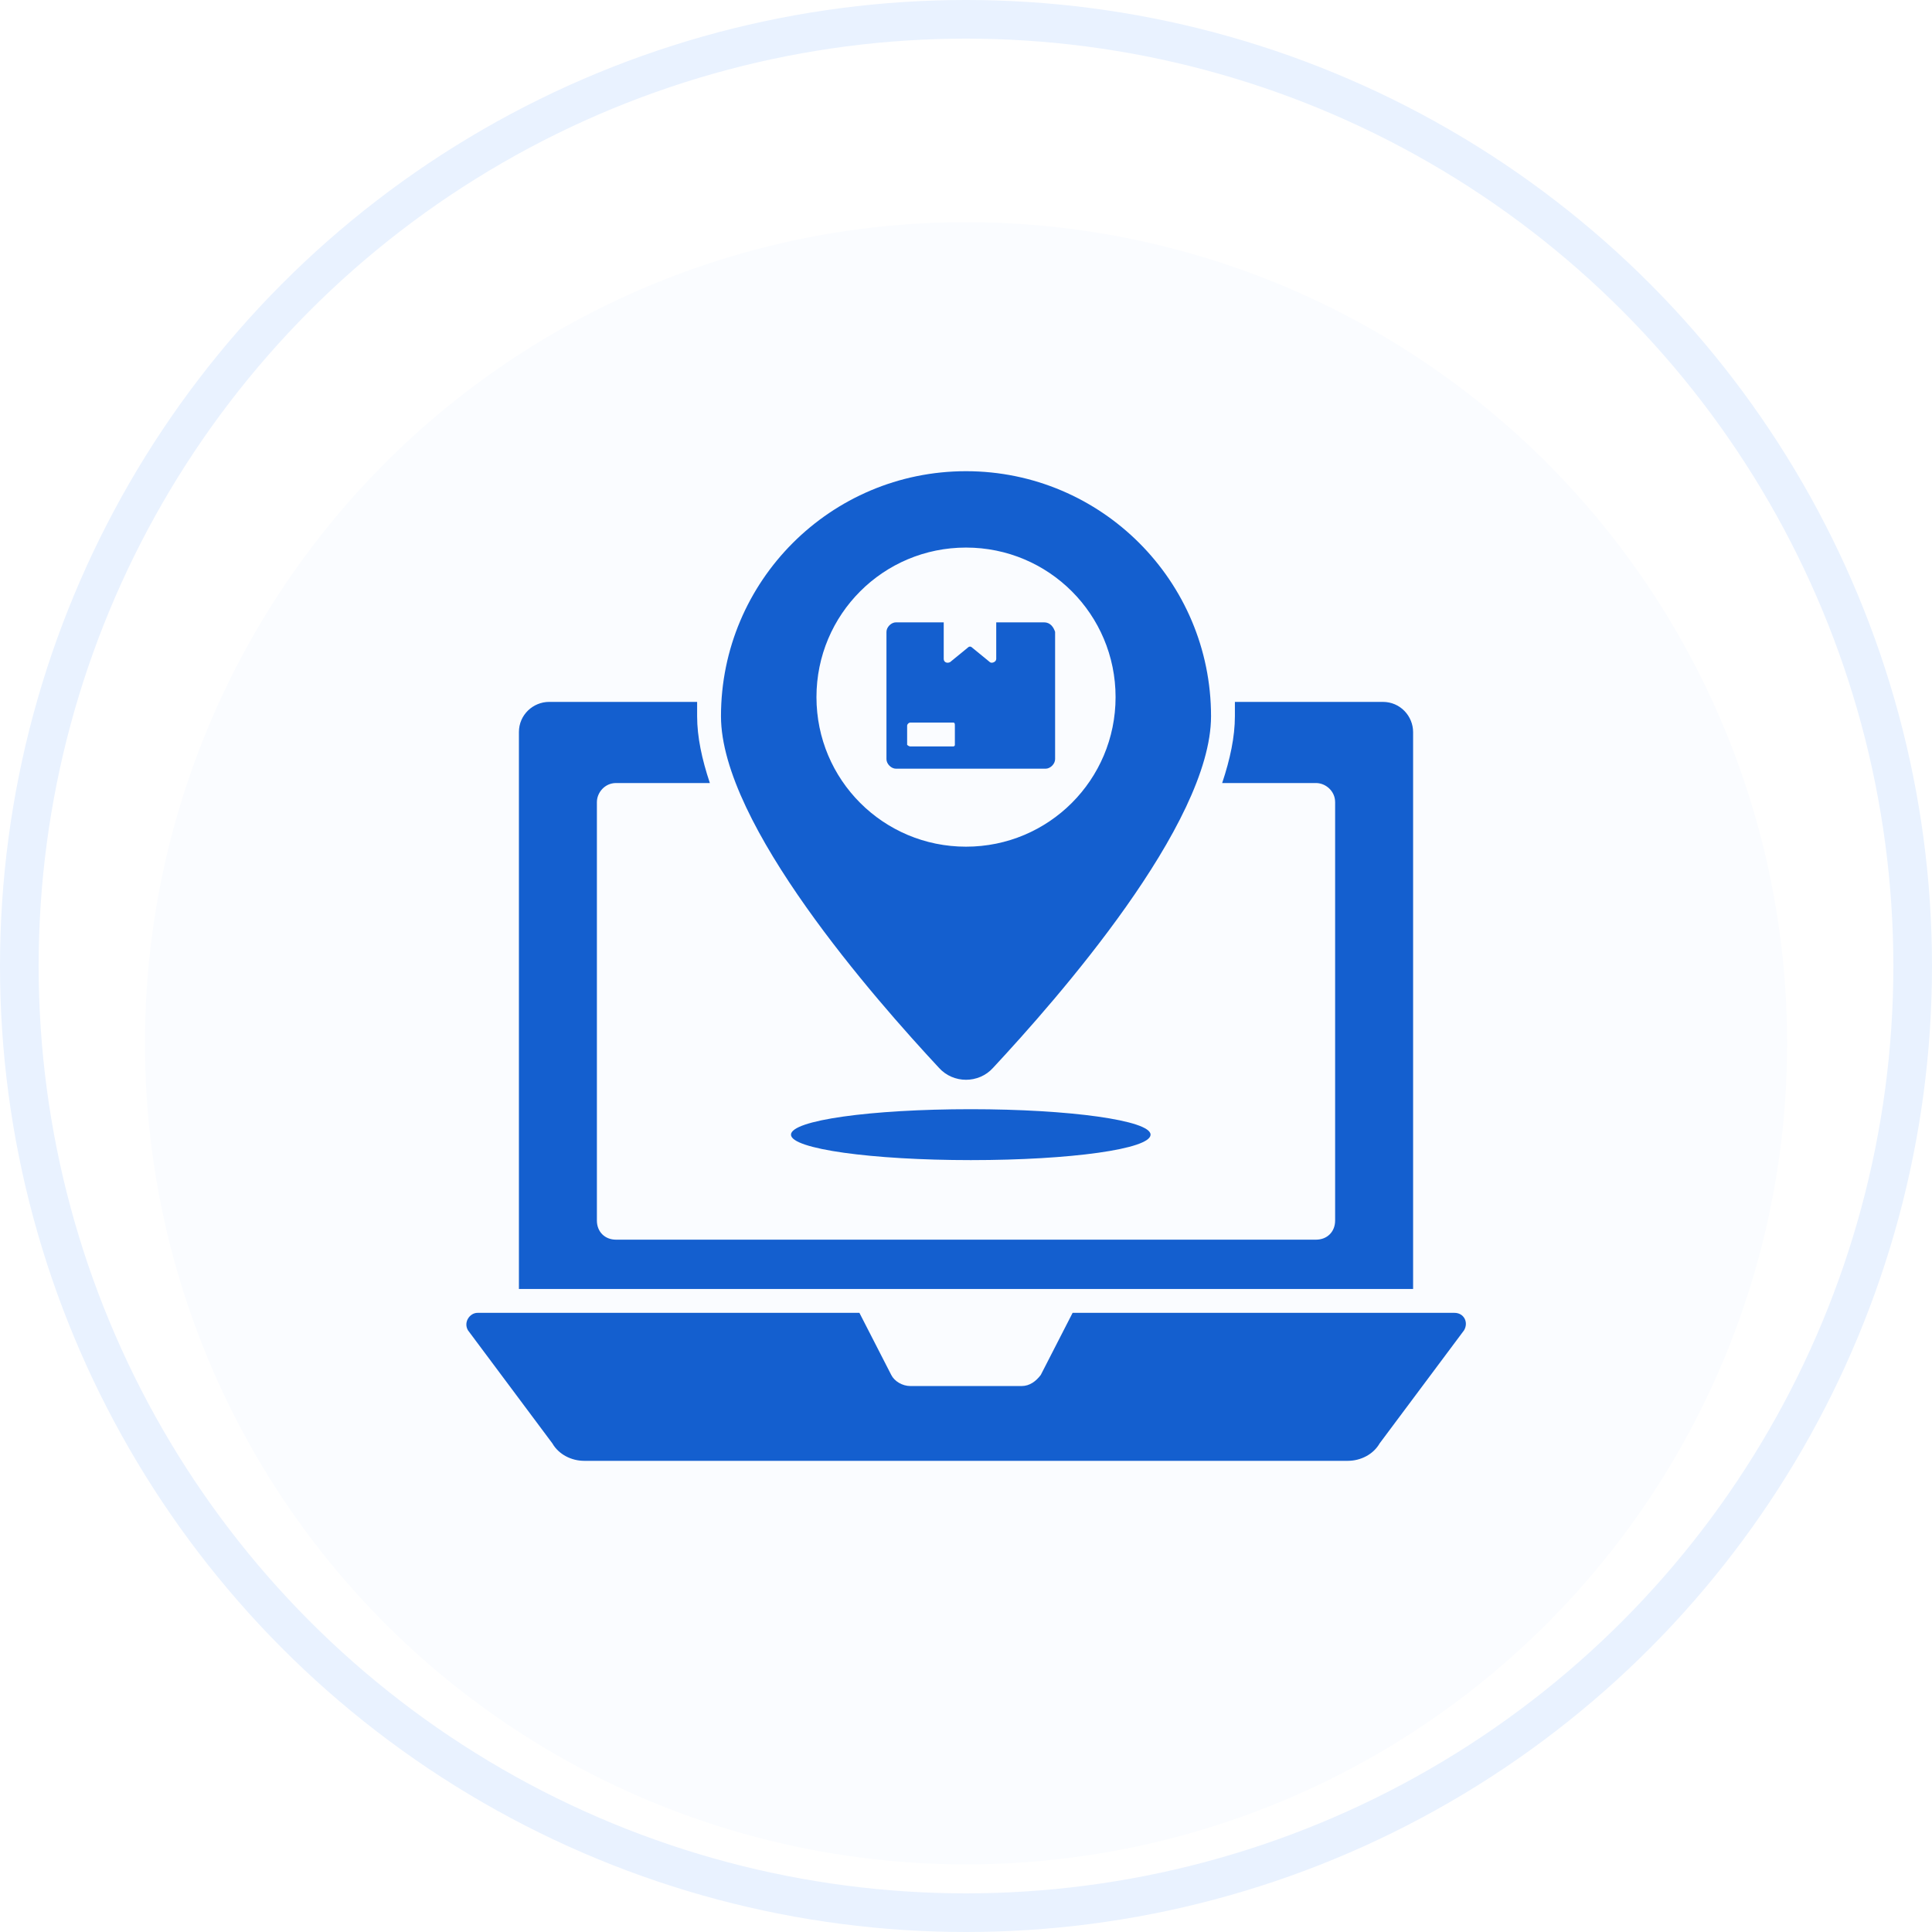 <?xml version="1.0" encoding="UTF-8"?>
<svg xmlns="http://www.w3.org/2000/svg" width="100" height="100" viewBox="0 0 100 100" fill="none">
  <circle cx="50" cy="50" r="49" stroke="#E9F2FF" stroke-width="2"></circle>
  <g filter="url(#filter0_i_2736_3326)">
    <circle cx="50.002" cy="50" r="42.5" fill="#FAFCFF"></circle>
  </g>
  <path d="M75.777 68.859L71.412 74.706C71.083 75.282 70.424 75.612 69.765 75.612H30.235C29.577 75.612 28.918 75.282 28.588 74.706L24.224 68.859C23.977 68.447 24.306 67.953 24.718 67.953H44.483L46.13 71.165C46.294 71.494 46.706 71.741 47.118 71.741H52.883C53.294 71.741 53.624 71.494 53.871 71.165L55.518 67.953H75.283C75.777 67.953 76.024 68.447 75.777 68.859Z" fill="#145FCF"></path>
  <path d="M71.577 36.33H63.918V37.071C63.918 38.142 63.671 39.295 63.259 40.53H68.118C68.612 40.53 69.106 40.942 69.106 41.518V63.177C69.106 63.754 68.695 64.165 68.118 64.165H31.883C31.306 64.165 30.895 63.754 30.895 63.177V41.518C30.895 41.024 31.306 40.53 31.883 40.53H36.742C36.33 39.295 36.083 38.142 36.083 37.071C36.083 36.824 36.083 36.577 36.083 36.33H28.424C27.601 36.33 26.859 36.989 26.859 37.895V66.718H73.142V37.895C73.142 37.071 72.483 36.33 71.577 36.33Z" fill="#145FCF"></path>
  <path d="M50.001 24.389C43.001 24.389 37.318 30.071 37.318 37.071C37.318 42.671 45.307 51.73 48.601 55.271C49.342 56.095 50.66 56.095 51.401 55.271C54.695 51.73 62.683 42.671 62.683 37.071C62.683 30.071 57.001 24.389 50.001 24.389ZM50.001 43.824C45.718 43.824 42.26 40.365 42.26 36.083C42.26 31.8 45.718 28.342 50.001 28.342C54.283 28.342 57.742 31.8 57.742 36.083C57.742 40.365 54.283 43.824 50.001 43.824Z" fill="#145FCF"></path>
  <path d="M59.553 58.73C59.553 59.471 55.435 60.047 50.247 60.047C45.141 60.047 40.941 59.471 40.941 58.73C40.941 57.989 45.059 57.412 50.247 57.412C55.353 57.412 59.553 57.989 59.553 58.73Z" fill="#145FCF"></path>
  <path d="M54.036 32.212H51.565V34.106C51.565 34.271 51.318 34.353 51.236 34.271L50.33 33.53C50.248 33.447 50.165 33.447 50.083 33.53L49.177 34.271C49.012 34.353 48.847 34.271 48.847 34.106V32.212H46.377C46.13 32.212 45.883 32.459 45.883 32.706V39.294C45.883 39.541 46.13 39.788 46.377 39.788H54.118C54.365 39.788 54.612 39.541 54.612 39.294V32.706C54.53 32.459 54.365 32.212 54.036 32.212ZM49.424 38.553C49.424 38.635 49.342 38.635 49.342 38.635H47.118C47.036 38.635 46.953 38.553 46.953 38.553V37.565C46.953 37.483 47.036 37.4 47.118 37.4H49.342C49.424 37.4 49.424 37.483 49.424 37.565V38.553Z" fill="#145FCF"></path>
  <defs>
    <filter id="filter0_i_2736_3326" x="7.502" y="7.5" width="85" height="89" color-interpolation-filters="sRGB">
      <feFlood flood-opacity="0" result="BackgroundImageFix"></feFlood>
      <feBlend mode="normal" in="SourceGraphic" in2="BackgroundImageFix" result="shape"></feBlend>
      <feColorMatrix in="SourceAlpha" type="matrix" values="0 0 0 0 0 0 0 0 0 0 0 0 0 0 0 0 0 0 127 0" result="hardAlpha"></feColorMatrix>
      <feOffset dy="4"></feOffset>
      <feGaussianBlur stdDeviation="2"></feGaussianBlur>
      <feComposite in2="hardAlpha" operator="arithmetic" k2="-1" k3="1"></feComposite>
      <feColorMatrix type="matrix" values="0 0 0 0 0.912 0 0 0 0 0.948 0 0 0 0 1 0 0 0 0.1 0"></feColorMatrix>
      <feBlend mode="normal" in2="shape" result="effect1_innerShadow_2736_3326"></feBlend>
    </filter>
  </defs>
</svg>
